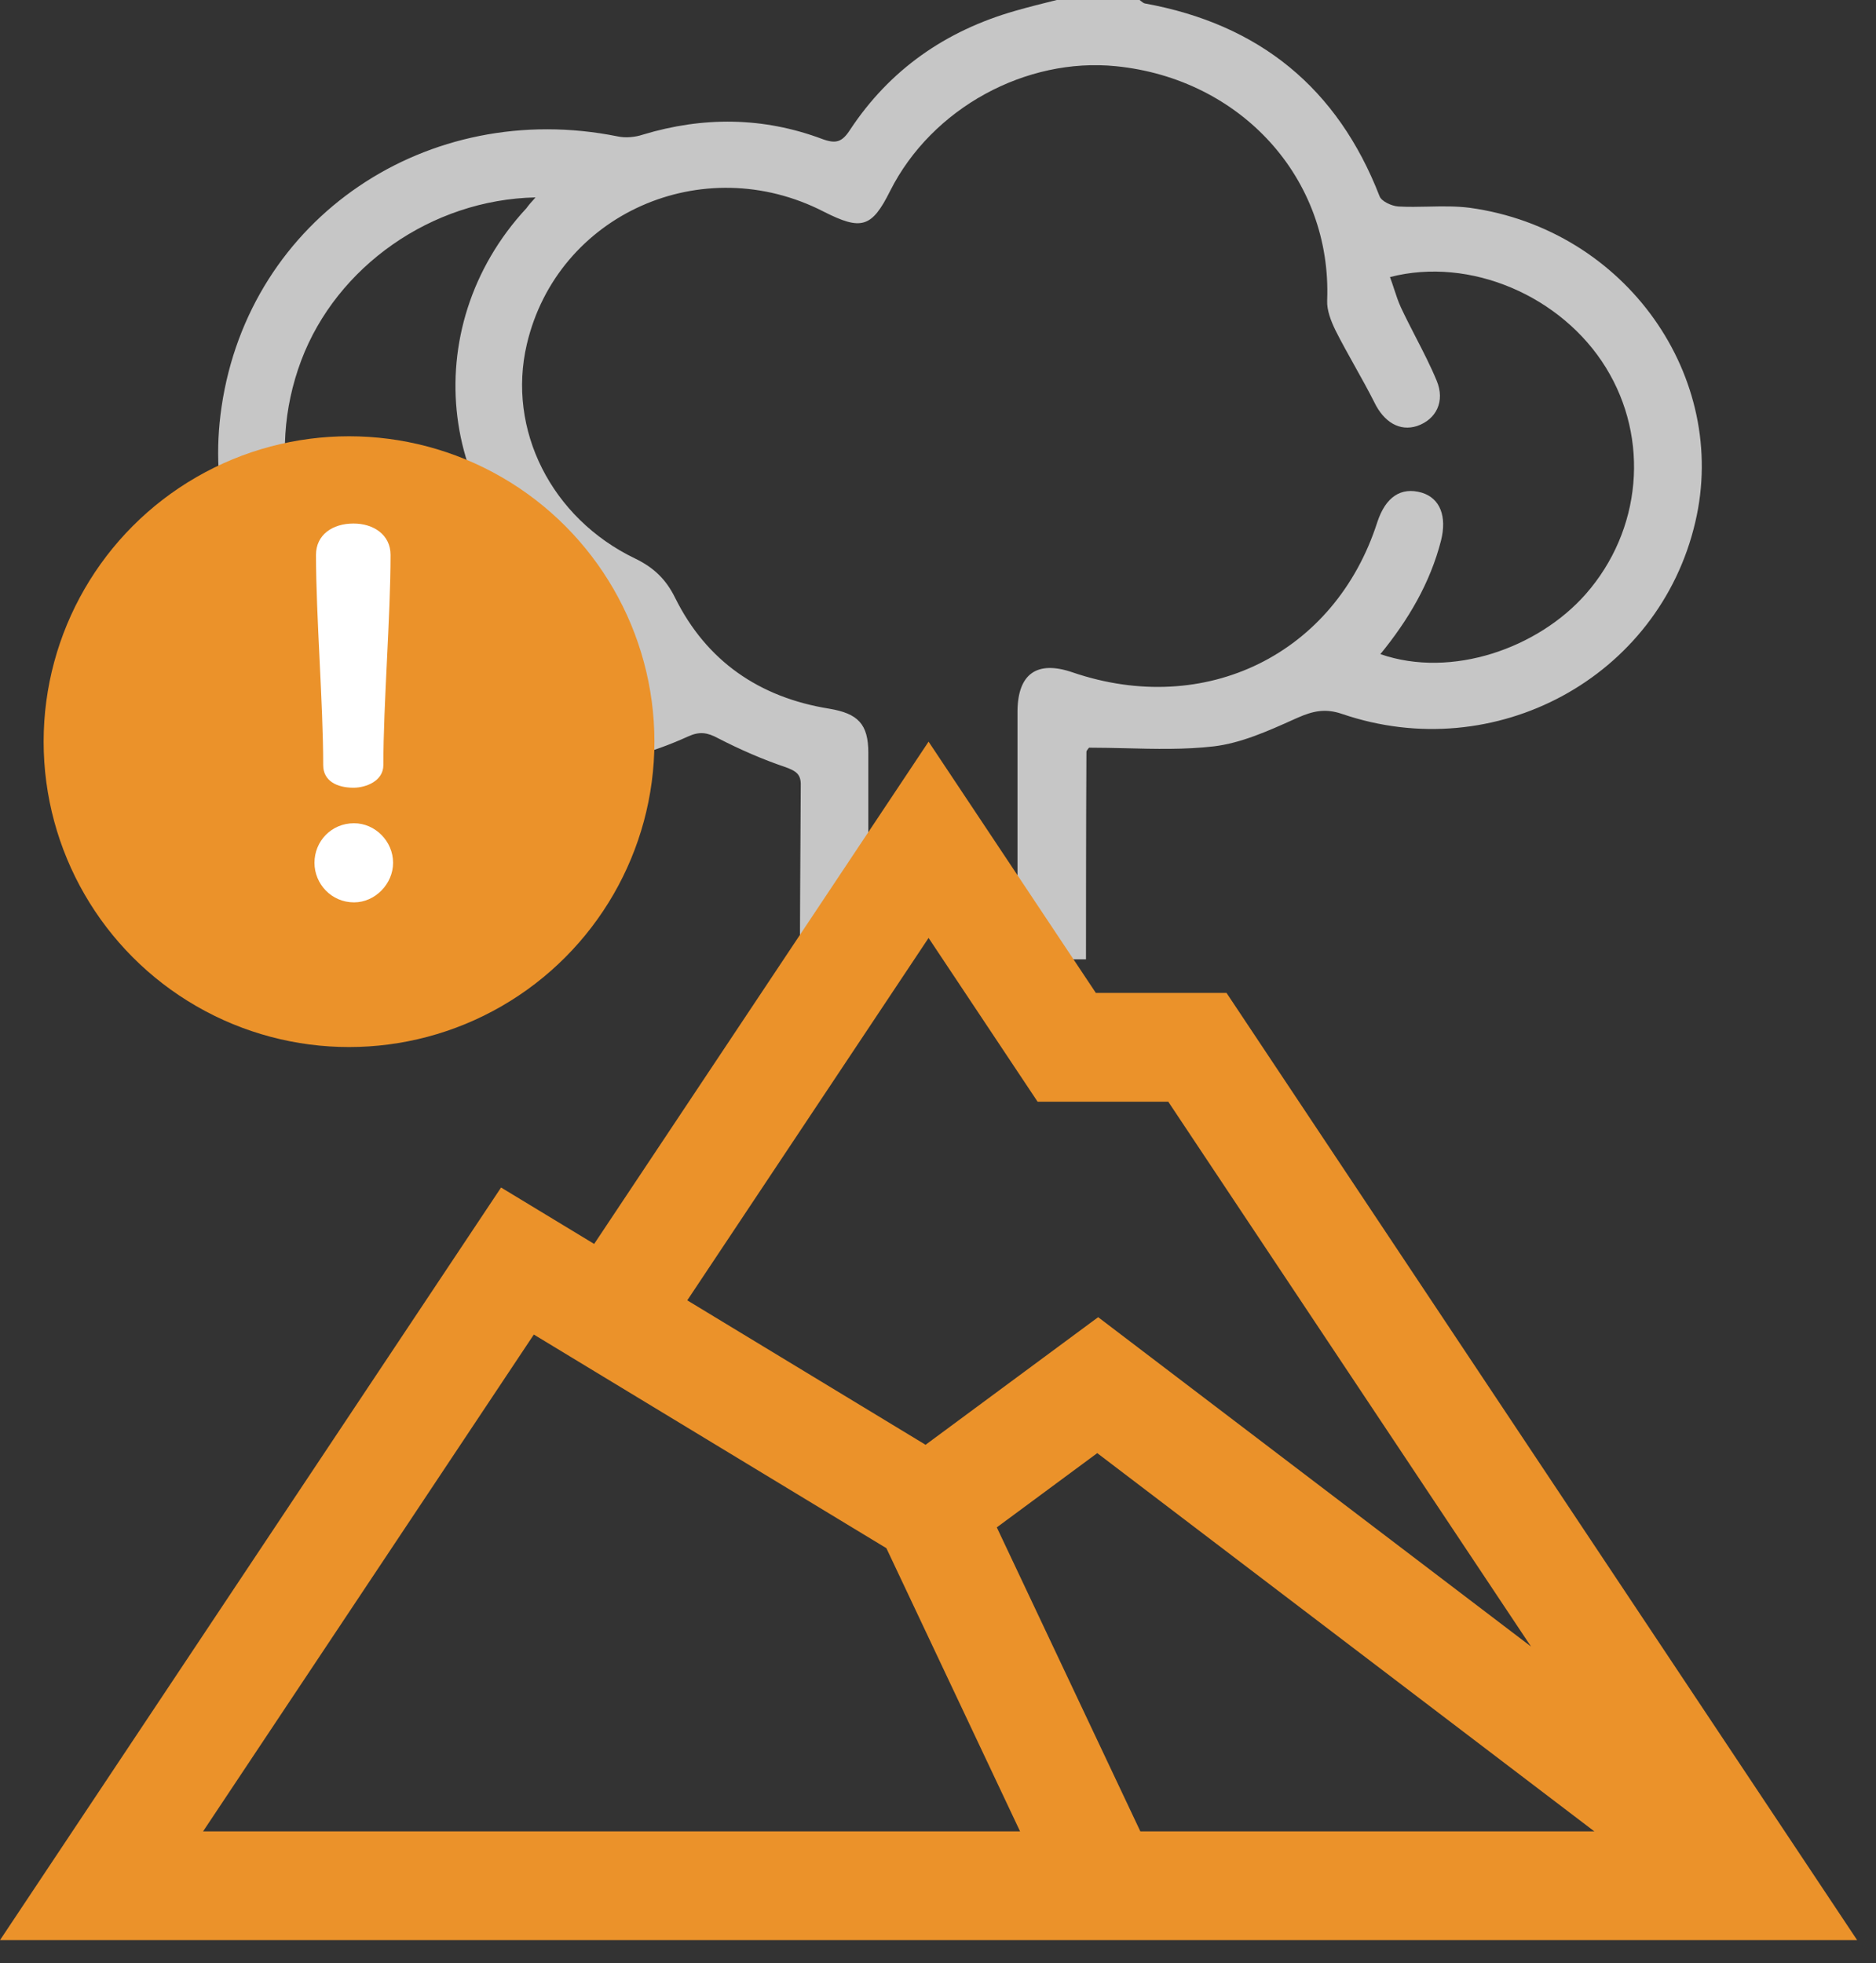 <svg width="43" height="45" viewBox="0 0 43 45" fill="none" xmlns="http://www.w3.org/2000/svg">
<rect x="0" y="0" width="43" height="45" fill="#333333" stroke="none"/>
<path fill-rule="evenodd" clip-rule="evenodd" d="M24.902 17.237C24.892 18.825 24.892 22 24.892 22V21.99H23.322V21.494V16.294C23.332 15.441 23.772 15.133 24.582 15.411C27.631 16.453 30.6 14.994 31.57 11.967C31.76 11.392 32.11 11.154 32.59 11.293C33.01 11.422 33.169 11.838 33.029 12.394C32.779 13.367 32.28 14.21 31.64 14.994C33.279 15.56 35.259 14.855 36.349 13.615C37.628 12.156 37.818 10.062 36.808 8.425C35.799 6.788 33.699 5.875 31.86 6.351C31.895 6.444 31.926 6.538 31.956 6.63C32.003 6.773 32.049 6.913 32.11 7.046C32.215 7.271 32.331 7.495 32.446 7.72C32.616 8.049 32.787 8.381 32.929 8.723C33.129 9.199 32.919 9.616 32.48 9.765C32.08 9.894 31.72 9.675 31.5 9.219C31.36 8.941 31.207 8.668 31.055 8.395C30.903 8.122 30.75 7.849 30.61 7.571C30.51 7.363 30.41 7.115 30.42 6.887C30.53 4.088 28.441 1.806 25.582 1.518C23.522 1.31 21.363 2.471 20.403 4.376C19.983 5.22 19.743 5.289 18.884 4.853C16.104 3.424 12.775 4.912 12.076 7.889C11.616 9.844 12.636 11.878 14.555 12.801C14.985 13.009 15.265 13.277 15.475 13.704C16.194 15.153 17.404 15.986 19.004 16.244C19.663 16.354 19.903 16.592 19.903 17.257V22H18.334C18.334 22 18.344 19.311 18.354 18.011C18.364 17.743 18.244 17.673 18.004 17.584C17.474 17.405 16.954 17.177 16.454 16.919C16.214 16.79 16.035 16.761 15.774 16.88C14.095 17.644 12.355 17.802 10.566 17.326C7.147 16.423 4.508 13.208 5.078 9.328C5.718 4.982 9.806 2.253 14.155 3.126C14.335 3.166 14.555 3.146 14.735 3.086C16.114 2.669 17.494 2.679 18.844 3.185C19.163 3.304 19.303 3.255 19.483 2.977C20.393 1.598 21.673 0.705 23.272 0.248C23.582 0.159 23.902 0.079 24.222 0H26.122C26.131 0.007 26.142 0.016 26.151 0.024C26.181 0.048 26.212 0.072 26.241 0.079C28.871 0.556 30.66 2.024 31.62 4.495C31.66 4.614 31.9 4.723 32.05 4.733C32.279 4.746 32.508 4.741 32.737 4.736C33.056 4.729 33.375 4.723 33.689 4.763C37.278 5.259 39.638 8.653 38.858 11.967C38.028 15.53 34.269 17.564 30.76 16.364C30.38 16.235 30.1 16.294 29.74 16.453C29.712 16.465 29.684 16.478 29.655 16.491C29.062 16.757 28.451 17.032 27.821 17.108C27.152 17.185 26.479 17.168 25.807 17.151C25.525 17.145 25.243 17.138 24.962 17.138C24.956 17.146 24.949 17.154 24.943 17.161C24.921 17.19 24.902 17.213 24.902 17.237ZM6.907 8.256C7.717 6.113 9.886 4.575 12.275 4.525C12.166 4.644 12.116 4.704 12.066 4.773C9.516 7.522 10.016 11.779 13.205 13.764C13.819 14.143 14.178 14.661 14.547 15.193C14.641 15.328 14.735 15.464 14.835 15.599C12.895 16.552 10.186 16.076 8.407 14.488C6.657 12.93 6.067 10.479 6.907 8.256Z" fill="#C6C6C6"/>
<path d="M28.113 22.759H25.118L21.284 17L13.619 28.513L11.485 27.22L0 44.471H42.568L28.113 22.759ZM23.783 25.253H26.778L35.092 37.741L25.171 30.192L21.215 33.117L15.753 29.806L21.284 21.499L23.783 25.253ZM36.544 41.978H26.138L22.848 35.01L25.15 33.308L36.544 41.978ZM12.236 30.59L20.317 35.487L23.381 41.978H4.655L12.236 30.59Z" fill="#EB922A"/>
<circle cx="8" cy="17" r="7" fill="#EB922A"/>
<path d="M8.103 12C7.62 12 7.243 12.259 7.243 12.719C7.243 14.121 7.408 16.136 7.408 17.538C7.408 17.903 7.726 18.056 8.103 18.056C8.386 18.056 8.787 17.903 8.787 17.538C8.787 16.136 8.952 14.121 8.952 12.719C8.952 12.259 8.563 12 8.103 12Z" fill="white"/>
<path d="M8.115 18.87C7.596 18.87 7.208 19.282 7.208 19.777C7.208 20.26 7.596 20.684 8.115 20.684C8.598 20.684 9.01 20.26 9.01 19.777C9.01 19.282 8.598 18.87 8.115 18.87Z" fill="white"/>
</svg>
